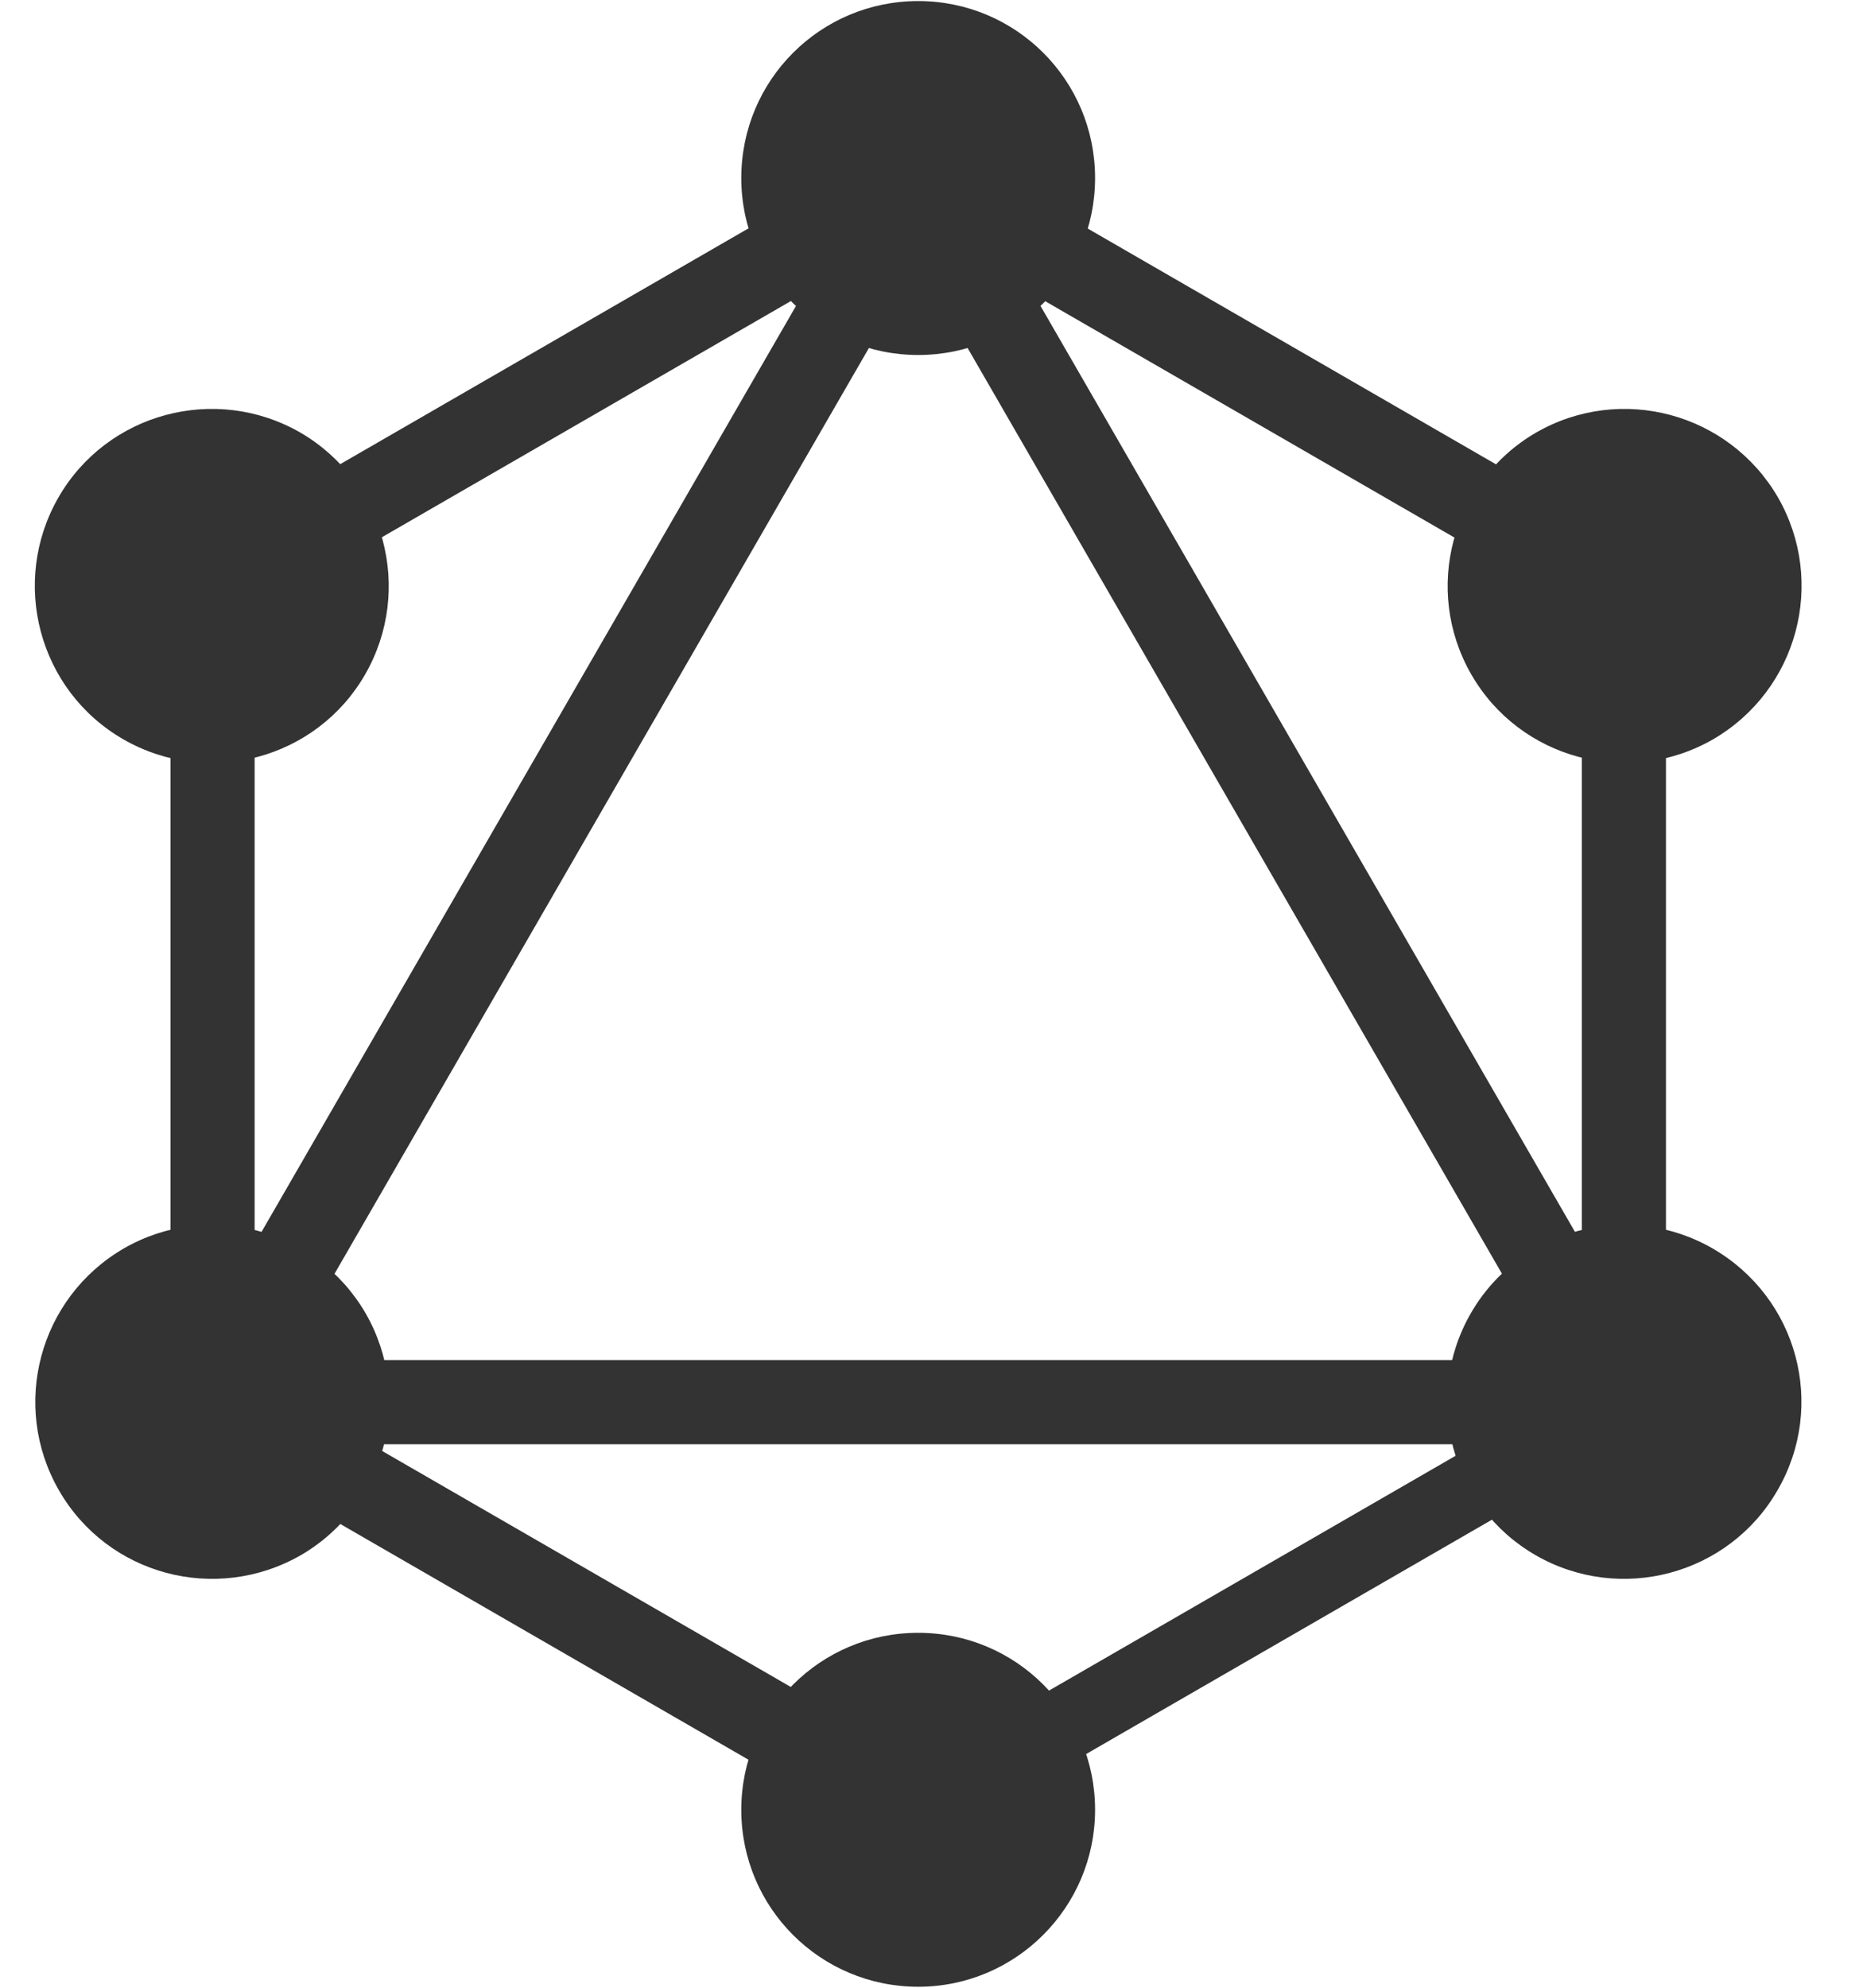 <svg width="30" height="32" viewBox="0 0 30 32" fill="none" xmlns="http://www.w3.org/2000/svg">
<g id="GraphQL_Logo 1" clip-path="url(#clip0_533_2174)">
<g id="Group">
<g id="Group_2">
<g id="Group_3">
<path id="Vector" d="M1.977 23.702L3.15 24.38L16.224 1.737L15.05 1.059L1.977 23.702Z" fill="#333333"/>
</g>
</g>
<g id="Group_4">
<g id="Group_5">
<path id="Vector_2" d="M27.855 21.895H1.708V23.25H27.855V21.895Z" fill="#333333"/>
</g>
</g>
<g id="Group_6">
<g id="Group_7">
<path id="Vector_3" d="M2.225 22.655L15.304 30.206L15.981 29.032L2.903 21.482L2.225 22.655Z" fill="#333333"/>
</g>
</g>
<g id="Group_8">
<g id="Group_9">
<path id="Vector_4" d="M13.587 2.976L26.665 10.527L27.343 9.353L14.264 1.802L13.587 2.976Z" fill="#333333"/>
</g>
</g>
<g id="Group_10">
<g id="Group_11">
<path id="Vector_5" d="M2.23 9.348L2.907 10.521L15.986 2.97L15.308 1.797L2.23 9.348Z" fill="#333333"/>
</g>
</g>
<g id="Group_12">
<g id="Group_13">
<path id="Vector_6" d="M13.35 1.738L26.424 24.381L27.597 23.703L14.524 1.06L13.35 1.738Z" fill="#333333"/>
</g>
</g>
<g id="Group_14">
<g id="Group_15">
<path id="Vector_7" d="M4.1 8.449H2.745V23.551H4.1V8.449Z" fill="#333333"/>
</g>
</g>
<g id="Group_16">
<g id="Group_17">
<path id="Vector_8" d="M26.827 8.449H25.472V23.551H26.827V8.449Z" fill="#333333"/>
</g>
</g>
<g id="Group_18">
<g id="Group_19">
<path id="Vector_9" d="M14.481 28.608L15.073 29.633L26.448 23.066L25.856 22.041L14.481 28.608Z" fill="#333333"/>
</g>
</g>
<path id="Vector_10" d="M28.623 23.992C27.839 25.355 26.092 25.821 24.729 25.037C23.366 24.253 22.901 22.506 23.684 21.143C24.468 19.78 26.215 19.314 27.578 20.098C28.949 20.89 29.415 22.629 28.623 23.992Z" fill="#333333"/>
<path id="Vector_11" d="M5.88 10.857C5.096 12.221 3.349 12.686 1.986 11.902C0.623 11.118 0.157 9.372 0.941 8.008C1.725 6.645 3.472 6.18 4.835 6.963C6.198 7.755 6.663 9.494 5.88 10.857Z" fill="#333333"/>
<path id="Vector_12" d="M0.949 23.992C0.165 22.629 0.63 20.89 1.994 20.098C3.357 19.314 5.096 19.78 5.888 21.143C6.671 22.506 6.206 24.245 4.843 25.037C3.471 25.821 1.732 25.355 0.949 23.992Z" fill="#333333"/>
<path id="Vector_13" d="M23.692 10.857C22.908 9.494 23.374 7.755 24.737 6.963C26.1 6.18 27.839 6.645 28.631 8.008C29.414 9.372 28.949 11.11 27.586 11.902C26.223 12.686 24.476 12.221 23.692 10.857Z" fill="#333333"/>
<path id="Vector_14" d="M14.786 31.984C13.21 31.984 11.937 30.711 11.937 29.135C11.937 27.56 13.21 26.286 14.786 26.286C16.361 26.286 17.634 27.56 17.634 29.135C17.634 30.703 16.361 31.984 14.786 31.984Z" fill="#333333"/>
<path id="Vector_15" d="M14.786 5.715C13.21 5.715 11.937 4.441 11.937 2.866C11.937 1.29 13.21 0.017 14.786 0.017C16.361 0.017 17.634 1.29 17.634 2.866C17.634 4.441 16.361 5.715 14.786 5.715Z" fill="#333333"/>
</g>
</g>
<defs>
<clipPath id="clip0_533_2174">
<rect width="29" height="32" fill="white" transform="translate(0.5)"/>
</clipPath>
</defs>
</svg>
